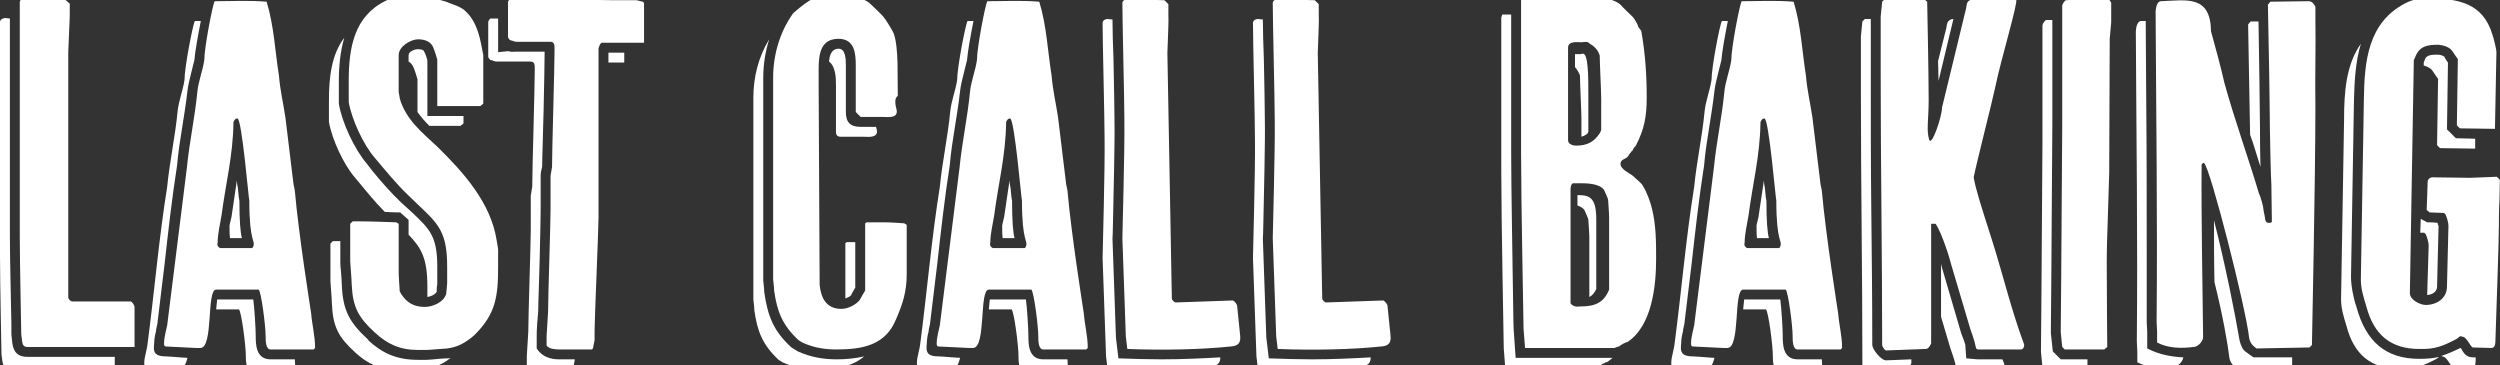 <?xml version="1.0" encoding="UTF-8"?>
<svg preserveAspectRatio="xMidYMid slice" width="500px" height="73px" xmlns="http://www.w3.org/2000/svg" id="Layer_1" data-name="Layer 1" viewBox="0 0 252.7 37.95">
  <rect x="0" y="0" width="252.7" height="37.95" fill="#333333" stroke="none"/>
  <defs>
    <style>
      .cls-1 {
        fill: #fff;
      }
    </style>
  </defs>
  <path class="cls-1" d="m1.25,35.25c.15.95.6,1.35,1.55,1.35h8.8v1H.8c-.35,0-.5-.15-.55-.5l-.1-.75c0-.25-.15-7.25-.15-9.95V2.75c0-.25.3-.4.55-.4l.45.05v22c0,1.9.1,6.5.15,8.8v1.15l.1.9Zm.9-.9c0-.25-.15-7.25-.15-9.95V.75c0-.25.3-.4.55-.4l4.05.15.45.4v1.2c0,.55-.15,3.25-.15,3.75v24.75c0,.15.25.4.4.4h5.9c.15,0,.4.4.4.55v4.05H2.8c-.35,0-.5-.15-.55-.5l-.1-.75Z"></path>
  <path class="cls-1" d="m17.85,37.7c-.4,0-2.7-.15-3.1-.15-.25,0-.15-.5-.15-.65s.3-1.35.3-1.5c.7-5.3,1.15-10.7,2-16,.25-2.55.8-5,1.05-7.6.1-1.05.55-2.15.7-3.2,0-1.25.85-5.65,1.05-5.95h.6c-.3,1.5-.6,3.2-.65,3.95l-.3,1.2c-.2.75-.35,1.45-.4,1.9-.15,1.3-.35,2.55-.55,3.8-.2,1.2-.4,2.55-.5,3.75-.5,3.15-.9,6.7-1.25,9.85l-.75,6.2s-.1.4-.15.7l.05-.1c-.15.5-.2.95-.2,1,0,.75-.4,1.65,1.15,1.65.2,0,.8.05,1.45.1.2,0,.5.05.75.05-.15.6-.35,1-.7,1h-.4Zm2-2c-.4,0-2.7-.15-3.1-.15-.25,0-.15-.5-.15-.65s.25-1.35.3-1.5l2-16c.25-2.55.8-5,1.05-7.6.1-1.05.55-2.15.7-3.2,0-1.25.85-5.65,1.05-5.95,1.65,0,3.45-.1,5.25.05.75,2.45.85,5,1.25,7.5.1,1.35.45,2.85.65,4.2l.8,6.6c0,.15.15.7.15.8.4,4.5,1.55,11.7,1.65,12.4.1,1.2.4,2.3.4,3.5l-.15.15h-4.35c-.5,0-.5-.9-.5-1.35,0-1.05-.45-4.5-.7-4.7h-4.3c-1,0-.25,5.9-1.6,5.9h-.4Zm2-3.9l.1-1h3.65c.1.65.25,2.9.25,3.7s0,2.35,1.5,2.35h2.45c0,.25.05.55.05.85l-.15.15h-4.35c-.5,0-.5-.9-.5-1.35,0-1.05-.45-4.5-.7-4.7h-2.3Zm3.65-6.2l.1-.15c.25-.65-.4-.3-.4-4.65-.05.05-.75-8.3-1.2-8.3-.25,0-.4.3-.4.4-.05,3.4-.8,6.25-1.2,9.35-.15.95-.4,1.9-.4,2.8-.1.3.1.5.25.55h3.25Zm-2.1-3.15l.45-3.05.1-.65c0,.3.05.55.1.8.05.65.1,1.1.15,1.25,0,2.1.1,3.2.25,3.8h-1.2c-.05-.35-.05-.8-.05-1.3l.2-.85Z"></path>
  <path class="cls-1" d="m34.8,4.35c-.4,1.35-.55,2.85-.55,4.35v2.3c.3,1.9,1.6,4.65,2.85,6.1l.5.65c.9,1.1,1.85,2.2,2.95,3.25l1.1,1-.05-.05c1.85,1.75,2.6,2.45,2.6,5.55v1.6c0,.1,0,.25-.05.5v.4c-.15.3-.6.5-.95.55v-1.05c0-2.85-.6-3.9-1.9-5.25v-1.5l-.85-.75s-.75,0-1.55-.05c-1.05-1.05-2-2.25-3-3.45-1.15-1.3-2.35-3.9-2.65-5.65v-2.15c0-2.35.25-4.65,1.55-6.35Zm8.3,32.55c.25,0,.75-.05,1.25-.1.45-.05.9-.05,1-.05.05,0,.15-.05.2-.05-.75.6-1.4.9-2.35,1.05-.25,0-1.8.15-2.1.15h-.85c-1.85,0-3.1-.6-4.35-1.75-1.7-1.55-2.25-2.6-2.35-4.9,0-.4-.15-2.15-.15-2.3v-3.8l.25-.25h.75v2.05s0,.5.05.85v-.05c.05.6.1,1.35.1,1.55.1,2.6.75,3.8,2.7,5.6h-.05c1.4,1.3,2.85,2,5.05,2h.85Zm-.85-1c-1.85,0-3.1-.6-4.35-1.75-1.7-1.55-2.25-2.6-2.35-4.9,0-.4-.15-2.15-.15-2.3v-3.8l.25-.25h.7c1.1,0,3.7.1,3.7.1l.25.15v5.1c0,.3.1,1.4.1,1.7l.15.3c.6.9,1.3,1.3,2.4,1.3.7,0,1.85-.4,2.15-1.3,0-.15.1-.9.1-1.15v-1.6c0-4.05-1.15-4.5-3.95-7.25-1.2-1.15-2.25-2.45-3.35-3.75-1.15-1.3-2.35-3.9-2.65-5.65v-2.15c0-3.35.55-6.55,3.75-8.1.3-.15,1.15-.45,1.15-.45h3.25s1.25.45,1.7.55c.65.3,1.5.45,2.05,1.05,1.15,1.15,1.4,2.75,1.7,4.35v4.9l-.3.25h-4.35v-4.7s-.25-.9-.4-1.2c-.25-.7-1-.85-1.55-.85-.7,0-1.95.7-1.95,1.6v3.75s.1.45.1.6c.6,2.15,2.25,3.45,3.8,4.9,2.65,2.6,5.4,5.65,6,9.45,0,.1.15.8.15.95v1.75c0,3.05-.25,4.8-2.45,6.95-.9.75-1.6,1.15-2.7,1.3-.25,0-1.8.15-2.1.15h-.85Zm-.95-29.15v-.65c0-.35.6-.6.95-.6.25,0,.55.05.6.2.15.25.3.7.35.95v5.6h3.65v.75l-.3.25h-3.15c-.45-.45-.85-.9-1.2-1.4v-3.3s-.25-.9-.4-1.2c-.1-.25-.3-.5-.5-.6Z"></path>
  <path class="cls-1" d="m54.25,35.75c.7,1.1,1.9,1.1,2.35,1.1h1.5v.05c0,.1-.15.65-.15.8l-.1.15h-3.25c-.3,0-1.1,0-1.35-.4v-.95c0-.3.15-2.15.15-2.45,0-1.6.25-8.85.25-10.35v-3.4c0-.1.15-.8.15-.9,0-1.8.25-9.85.25-11.6v-.4c0-.25,0-.65-.4-.65h-3.5c-.15,0-.4-.15-.55-.15-.1,0-.25-.3-.25-.3v-3.6s.15-.3.25-.3h.75v3.4l1.05-.1c.25.1.5.05.75.05h2.9v.05c0,.8-.05,3.55-.1,5.75-.05,2.45-.15,4.95-.15,5.85,0,0-.05.15-.05.2-.1.35-.1.65-.1.7v3.4c0,.75-.05,2.9-.1,5.05-.05,2.25-.15,4.5-.15,5.3,0,.05-.05.6-.1,1.15-.05.55-.05,1.15-.05,1.3v1.25Zm1-1.25c0-.3.15-2.15.15-2.45,0-1.6.25-8.85.25-10.35v-3.4c0-.1.15-.8.15-.9,0-1.8.25-9.85.25-11.6v-.4c0-.25,0-.65-.4-.65h-3.5c-.15,0-.4-.15-.55-.15-.1,0-.25-.3-.25-.3V.7s.15-.3.25-.3h.7c.9,0,8.75.15,9.7.15h2.3c.15,0,.55.15.7.15l.1.15v4h-4.3l-.15.15-.15.4v17.1c0,1.1-.4,10.35-.4,11.45v.95c0,.1-.15.65-.15.8l-.1.15h-3.25c-.3,0-1.1,0-1.35-.4v-.95Zm6.25-27.65v-1h1.6v1h-1.6Z"></path>
  <path class="cls-1" d="m80.25,35.8l.4.25c1.35.6,2.6.8,3.95.8.95,0,1.9-.1,2.75-.3-1.2,1.05-2.9,1.3-4.75,1.3-1.2,0-2.3-.15-3.5-.7l-.4-.25c-1.6-1.5-2.15-2.85-2.45-5,0-.3-.1-1.1-.1-1.1V10.4c0-2.05.5-4.1,1.6-5.9-.4,1.25-.6,2.6-.6,3.9v20.5s.1.8.1,1.15c.35,2.45.95,3.95,2.75,5.6l.25.15Zm-2-5.9c0-.3-.1-1.1-.1-1.1V8.4c0-2.3.65-4.6,2-6.5l.15-.15c1.6-1.35,2.15-1.75,4.45-1.75,1.1,0,2.15.15,3.1.8.3.3,1.35,1.25,1.5,1.5.15.15.9,1.35,1,1.65.5,1.45.35,4.25.4,6.25-.25.25-.25.4-.25.65,0,.45.15.7.15.95,0,.7-.95.55-1.35.55h-2.3l-.5-.5v-4.7c0-1.2-.1-2.7-1.75-2.7-2.15,0-2,2.2-2,3.8v1.1c0,2.95.1,17,.1,20,.15,1.35.7,2.4,2.2,2.4.65,0,1.45-.4,1.85-.9.15-.3.55-.95.55-.95v-6.8l.15-.1h1.9c.55,0,1.9.1,1.9.1l.25.15v5c0,1.75-.4,3-1.1,4.6-1.05,2.55-3.35,3-5.95,3-1.2,0-2.3-.15-3.5-.7l-.4-.25c-1.6-1.5-2.15-2.85-2.45-5Zm5.55-23.15c.05-.7.3-1.3.95-1.3.7,0,.75.95.75,1.7v4.7c0,1.05.45,1.5,1.5,1.5h1.55c.05.2.1.35.1.45,0,.7-.95.55-1.35.55h-2.3c-.35,0-.5-.15-.5-.5v-4.7c0-.85-.05-1.9-.7-2.4Zm1.8,18.25h.85v4.6s-.3.5-.45.8c-.15.15-.35.2-.55.3v-5.6l.15-.1Z"></path>
  <path class="cls-1" d="m95.95,37.7c-.4,0-2.7-.15-3.1-.15-.25,0-.15-.5-.15-.65s.3-1.35.3-1.5c.7-5.3,1.15-10.7,2-16,.25-2.55.8-5,1.05-7.6.1-1.05.55-2.15.7-3.2,0-1.25.85-5.65,1.05-5.95h.6c-.3,1.5-.6,3.2-.65,3.95l-.3,1.2c-.2.75-.35,1.45-.4,1.9-.15,1.3-.35,2.55-.55,3.8-.2,1.2-.4,2.55-.5,3.75-.5,3.15-.9,6.7-1.25,9.85l-.75,6.2s-.1.4-.15.7l.05-.1c-.15.5-.2.95-.2,1,0,.75-.4,1.65,1.15,1.65.2,0,.8.05,1.45.1.2,0,.5.05.75.05-.15.6-.35,1-.7,1h-.4Zm2-2c-.4,0-2.7-.15-3.1-.15-.25,0-.15-.5-.15-.65s.25-1.35.3-1.5l2-16c.25-2.55.8-5,1.05-7.6.1-1.05.55-2.15.7-3.2,0-1.25.85-5.65,1.05-5.95,1.65,0,3.45-.1,5.25.05.75,2.45.85,5,1.25,7.5.1,1.35.45,2.85.65,4.2l.8,6.6c0,.15.15.7.15.8.4,4.5,1.55,11.7,1.65,12.4.1,1.2.4,2.3.4,3.5l-.15.15h-4.35c-.5,0-.5-.9-.5-1.35,0-1.05-.45-4.5-.7-4.7h-4.3c-1,0-.25,5.9-1.6,5.9h-.4Zm2-3.9l.1-1h3.65c.1.65.25,2.9.25,3.7s0,2.35,1.5,2.35h2.45c0,.25.05.55.05.85l-.15.15h-4.35c-.5,0-.5-.9-.5-1.35,0-1.05-.45-4.5-.7-4.7h-2.3Zm3.65-6.2l.1-.15c.25-.65-.4-.3-.4-4.65-.05.05-.75-8.3-1.2-8.3-.25,0-.4.3-.4.4-.05,3.4-.8,6.25-1.2,9.35-.15.95-.4,1.9-.4,2.8-.1.3.1.5.25.55h3.25Zm-2.1-3.15l.45-3.05.1-.65c0,.3.05.55.1.8.05.65.1,1.1.15,1.25,0,2.1.1,3.2.25,3.8h-1.2c-.05-.35-.05-.8-.05-1.3l.2-.85Z"></path>
  <path class="cls-1" d="m113.05,36.75c1.15.05,3.2.1,4.35.1,2.05,0,4.2-.1,5.95-.2,0,.6-.3.85-.95.9-2.85.3-6.8.4-10.45.25l-.15-1.25c0-.25-.25-7.25-.35-9.95,0-.5.25-9,.2-12.1,0-1.9-.2-9.9-.2-11.65,0-.25.25-.4.5-.4l.5.05c0,1.15.05,2.65.1,3.95.05,2.5.1,5.1.1,6.05.05,2.35-.1,7.85-.15,10.55,0,.85-.05,1.5-.05,1.6.1,2.7.35,9.75.35,10l.25,2.1Zm.75-2.2c0-.25-.25-7.25-.35-9.95,0-.5.25-9,.2-12.1,0-1.9-.2-9.9-.2-11.65,0-.25.25-.4.5-.4l3.75.1.4.4v1.2c.05.55-.1,3.25-.1,3.75l.45,24.8c0,.15.25.4.4.4l5.75-.2c.15,0,.45.4.45.55l.3,2.95c.1.8-.2,1.1-.95,1.15-2.85.3-6.8.4-10.45.25l-.15-1.25Z"></path>
  <path class="cls-1" d="m128.25,36.75c1.15.05,3.2.1,4.35.1,2.05,0,4.2-.1,5.95-.2,0,.6-.3.85-.95.9-2.85.3-6.8.4-10.45.25l-.15-1.25c0-.25-.25-7.25-.35-9.95,0-.5.25-9,.2-12.1,0-1.9-.2-9.9-.2-11.65,0-.25.25-.4.5-.4l.5.05c0,1.15.05,2.65.1,3.95.05,2.5.1,5.1.1,6.05.05,2.35-.1,7.85-.15,10.55,0,.85-.05,1.5-.05,1.6.1,2.7.35,9.75.35,10l.25,2.1Zm.75-2.2c0-.25-.25-7.25-.35-9.95,0-.5.25-9,.2-12.1,0-1.9-.2-9.9-.2-11.65,0-.25.25-.4.5-.4l3.75.1.4.4v1.2c.05.55-.1,3.25-.1,3.75l.45,24.8c0,.15.25.4.4.4l5.75-.2c.15,0,.45.4.45.55l.3,2.95c.1.8-.2,1.1-.95,1.15-2.85.3-6.8.4-10.45.25l-.15-1.25Z"></path>
  <path class="cls-1" d="m153.2,36.7h9.8l-.5.4c-.15,0-.7.3-.85.45-.15,0-.45.15-.45.15h-9.05l-.15-1.95c0-.55-.25-13-.25-17.8V2.3l.1-.3h.9v13.95c0,3.6.15,11.45.2,15.4,0,1.35.05,2.3.05,2.45l.2,2.9Zm.8-2.95c0-.55-.25-13-.25-17.8V.3l.1-.3h5.05c3.35.15,3.35.3,3.35.3.4.15,1.1.3,1.55.7.25.3,1.1,1.1,1.25,1.25.15.15.55.85.55,1l.3.4c.4,2.25.55,4.5.55,6.7,0,2-.25,3.25-1.1,4.9,0,0-.3.3-.3.45-.15.1-.55.7-.55.7-.3.25-.7.25-.7.7,0,.55.95.95,1.25,1.2.3.3,1,.85,1,1,.4.6.8,1.7.95,2.4.4,1.65.4,3.35.4,5,0,2.7-.4,6.75-2.9,8.4-.15,0-.7.3-.85.45-.15,0-.45.15-.45.15h-9.05l-.15-1.95Zm4.5-19.05c0,.4.5.55.8.55,1.15,0,1.85-.4,2.4-1.25,0,0,.15-.25.15-.4v-3.1c0-.7-.15-3.65-.15-4.35-.15-.55-.55-.95-1-1.2-.25-.3-.55-.15-.85-.15-.4,0-1.35-.15-1.35.55v9.35Zm.4,16.65c.4.25.55.15.95.15,1.45,0,2.3-.45,2.8-1.7v-7.3c0-.4-.1-1.65-.1-1.75,0-.15-.3-.75-.4-1-.45-.7-1.85-.7-2.45-.7h-.7c-.25.1-.25.55-.25.7v11.45l.15.15Zm.85-25.35c.05,0,.15-.05.25-.05.55,0,.55,2.35.55,4.2v3.65c0,.25-.35.45-.7.55v-1.85c0-.7-.15-3.65-.15-4.35-.1-.3-.3-.6-.5-.85v-1.3h.55Zm1.6,23.75c-.2.4-.4.65-.7.8v-6.05c0-.4-.1-1.65-.1-1.75,0-.15-.3-.75-.4-1-.15-.2-.4-.35-.7-.45v-1.05c1.2,0,1.9.2,1.9,2.45v7.05Z"></path>
  <path class="cls-1" d="m172.2,37.7c-.4,0-2.7-.15-3.1-.15-.25,0-.15-.5-.15-.65s.3-1.35.3-1.5c.7-5.3,1.15-10.7,2-16,.25-2.55.8-5,1.05-7.6.1-1.05.55-2.15.7-3.2,0-1.25.85-5.65,1.05-5.95h.6c-.3,1.5-.6,3.2-.65,3.95l-.3,1.2c-.2.75-.35,1.45-.4,1.9-.15,1.3-.35,2.55-.55,3.8-.2,1.2-.4,2.55-.5,3.75-.5,3.15-.9,6.7-1.25,9.85l-.75,6.2s-.1.4-.15.7l.05-.1c-.15.5-.2.95-.2,1,0,.75-.4,1.65,1.15,1.65.2,0,.8.05,1.45.1.2,0,.5.05.75.05-.15.6-.35,1-.7,1h-.4Zm2-2c-.4,0-2.7-.15-3.1-.15-.25,0-.15-.5-.15-.65s.25-1.35.3-1.5l2-16c.25-2.55.8-5,1.05-7.6.1-1.05.55-2.15.7-3.2,0-1.25.85-5.65,1.05-5.95,1.65,0,3.45-.1,5.25.05.75,2.45.85,5,1.25,7.5.1,1.35.45,2.85.65,4.2l.8,6.6c0,.15.15.7.15.8.4,4.5,1.55,11.7,1.65,12.4.1,1.2.4,2.3.4,3.5l-.15.15h-4.35c-.5,0-.5-.9-.5-1.35,0-1.05-.45-4.5-.7-4.7h-4.3c-1,0-.25,5.9-1.6,5.9h-.4Zm2-3.9l.1-1h3.65c.1.65.25,2.9.25,3.7s0,2.35,1.5,2.35h2.45c0,.25.05.55.05.85l-.15.15h-4.35c-.5,0-.5-.9-.5-1.35,0-1.05-.45-4.5-.7-4.7h-2.3Zm3.65-6.2l.1-.15c.25-.65-.4-.3-.4-4.65-.05.05-.75-8.3-1.2-8.3-.25,0-.4.3-.4.4-.05,3.4-.8,6.25-1.2,9.35-.15.95-.4,1.9-.4,2.8-.1.3.1.5.25.55h3.25Zm-2.1-3.15l.45-3.05.1-.65c0,.3.05.55.1.8.05.65.1,1.1.15,1.25,0,2.1.1,3.2.25,3.8h-1.2c-.05-.35-.05-.8-.05-1.3l.2-.85Z"></path>
  <path class="cls-1" d="m193.2,36.85v.4c-.15.3-.3.55-.55.55l-4,.15c-.15,0-.4-.4-.4-.55,0-9.15-.15-18.2-.15-27.3v-5.9l.15-1.5.25-.25h.6v5.65c0,4.05,0,9.55.05,13.6.05,4.55.1,9.1.1,13.7,0,.4.85,1.55,1.4,1.55l2.55-.1Zm-2.55-.9c-.15,0-.4-.4-.4-.55,0-9.15-.15-18.2-.15-27.3V2.2l.15-1.5.25-.25h4l.3.25s.15,7.35.15,9.9c0,2.05-.25,3.05.05,4.05.25.75,1.3-2.35,1.3-3.25l2.45-10.1c0-.15.1-.5.1-.5.15-.25.4-.35.65-.35h4.3c.2.35-1.55,6.1-2.1,8.8-.25,1.25-1.95,7.9-2.2,9.2.05.35.2.9.2.95.4,1.55,1.2,3.95,1.7,5.55,1.1,3.5,1.9,6.9,3.2,10.4v.1c0,.15-.1.4-.35.4h-4.35l-.15-.1-.1-.4c0-.15-.45-1.5-.5-1.6l-1.9-6.4c-.15-.65-.95-3.25-1.6-4.2h-.45v12.1c-.15.3-.3.55-.55.55l-4,.15Zm6.8-33.5l-1.5,6.25c0-.6-.05-1.3-.05-2l.85-3.4c0-.15.1-.5.1-.5.15-.25.35-.35.6-.35Zm-1.25,30.1v-5.35l.1.4,1.95,6.65c.05.1.4,1.05.4,1.1l.1,1.4,1.15.1h2.5c.05.15.15.3.2.5v.1c0,.15-.1.4-.35.4h-4.35l-.15-.1-.1-.4c0-.15-.45-1.5-.5-1.6l-.95-3.2Z"></path>
  <path class="cls-1" d="m207.5,36.05l.8.8h2.7v.75l-.3.25h-4l-.25-.25-.15-1.5.05-5.9.1-15.05V3.1c0-.15.25-.55.4-.55h.6v10.6l-.1,15.05-.05,6,.2,1.85Zm.8-1.95l.05-5.9.1-15.05V1.1c0-.15.25-.55.4-.55l4-.25c.25,0,.4.25.55.5v2l-.15,1.65-.05,13.5-.15,4.85c-.05,1.45-.1,2.9-.1,4.35,0,2.55.05,8.45.05,8.45l-.3.25h-4l-.25-.25-.15-1.5Z"></path>
  <path class="cls-1" d="m217.04,35.75c1.25.65,2.55.85,3.65.9-.05.45-.6.95-.95.95-1.25.15-2.55.15-3.7-.45v-1.1c0-.15-.05-1-.05-1,.1-10.35-.05-20.9-.1-31.3,0-.3.1-1.1.55-1.1h.45c0,2.65.05,5.3.05,8,.05,5.3.05,10.6.05,15.85v6.6s.05.8.05.95v1.7Zm1-1.7c0-.15-.05-1-.05-1,.1-10.35-.05-20.9-.1-31.3,0-.3.1-1.1.55-1.1,2.6-.1,5-.65,5.05,3.05.5,1.8.95,3.45,1.35,5.2,1.05,3.8,2.35,7.35,3.5,11.2.15.25.45,1.35.45,1.6,0,.15.15.7.15.85,0,.25.15.55.4.5.15,0,.3,0,.3-.15,0-.55-.05-3.15-.05-3.7-.05-.55-.15-5.1-.15-5.65,0-1.9-.15-10.65-.2-12.55l.25-.3,3.85-.05c.4,0,.55.3.7.55v1.2c.05,3-.05,5.9,0,8.9,0,7.25-.35,24.1-.35,24.1l-.25.25-5.35.1s-.35-.25-.45-.4c-.15-.15-.3-.55-.3-.7-.35-3.1-3.9-17.05-4.55-17.65h-.1l-.15.15c-.05,4.95.1,12.55.15,17.45,0,.45-.55,1-.95,1-1.25.15-2.55.15-3.7-.45v-1.1Zm5.8-5c-.05-2.05-.05-4.2-.05-6.25,1.1,4.25,2.2,9.8,2.55,11.95.05.3.2.85.45,1.15.1.15,1,.75,1,.75h3.9v.75l-.25.25-5.35.1s-.35-.25-.45-.4c-.15-.15-.3-.55-.3-.7-.15-1.3-.65-4.2-1.5-7.6Zm3.65-26.35h.8c.05,3.35.15,9.35.15,10.85,0,.35,0,2.25.05,3.85l-.75-2.4-.3-.85-.2-11.15.25-.3Z"></path>
  <path class="cls-1" d="m238.64,4.95c-.55,1.8-.65,3.8-.7,5.65l-.3,17.9c0,.95.25,2.1.5,2.95l-.05-.25.1.35c.95,3.5,2.95,5.25,6.35,5.25.8,0,1.4-.05,2-.2l-.25.2c-1.35.7-2.15,1.05-3.75,1-2.9,0-4.6-1.45-5.35-4.3-.3-1-.6-1.85-.55-3l.3-17.9c0-2.75.2-5.55,1.7-7.65Zm9.65,29.85c-1.35.7-2.15,1.05-3.75,1-2.9,0-4.6-1.45-5.35-4.3-.3-1-.6-1.85-.55-3l.3-17.9c.05-3.85.4-7.8,4.2-9.75.8-.4,1.55-.55,2.4-.5,3,.05,5.45.5,6.4,3.7.15.4.4,1.55.4,1.7l-.15,7.8-3.55-.05-.3-.3.1-6.7s-.4-.55-.55-.8c-.3-.45-.95-.6-1.4-.65-1.05,0-1.85.1-2.3,1.1-.05.15-.2.45-.2.45l-.4,23.55c0,.7,1.05,1.2,1.6,1.2,1.15,0,2.15-.7,2.15-1.85l.15-6.15c0-.3-.15-.85-.3-1.15l-.15-.15-1.45-.05-.3-.25.1-2.85c0-.3.3-.45.45-.45.55,0,3.25.05,3.85.05.3,0,2.3-.1,2.55-.1h.15l.3.3c0,.3-.05,2-.05,2.25-.05.6-.05,2.15-.05,2.3,0,1.75-.3,9.9-.35,11.6,0,.3,0,.85-.4.85l-1.85-.05c-.3,0-.6-1.1-1.15-1.1l-.15-.05-.4.3Zm-2.95-11.8c.25,0,.65,0,1.05.05,0,.1.05.25.1.3l-.15,6.15c0,.5-.45.8-1,.85l.15-5c0-.3-.15-.85-.3-1.15l-.15-.15h-.4c0-.45.05-.95.05-1.4l.65.35Zm-.35-15.85v-.3s.1-.25.15-.4c.2-.35.6-.4,1.25-.4.25,0,.55.1.65.2v-.05c.1.25.3.5.4.65l-.1,6.75.9.9,1.95.05v1l-3.55-.05-.3-.3.1-6.7s-.4-.55-.55-.8c-.2-.3-.55-.45-.9-.55Zm3.75,28.6v-.05c.3.55.55.95,1.25.95h.25v.2c0,.3,0,.85-.4.85l-1.85-.05c-.3,0-.6-1.1-1.15-1.1l-.05-.05c.6-.2,1.2-.45,1.9-.8l.05.05Z"></path>
</svg>
